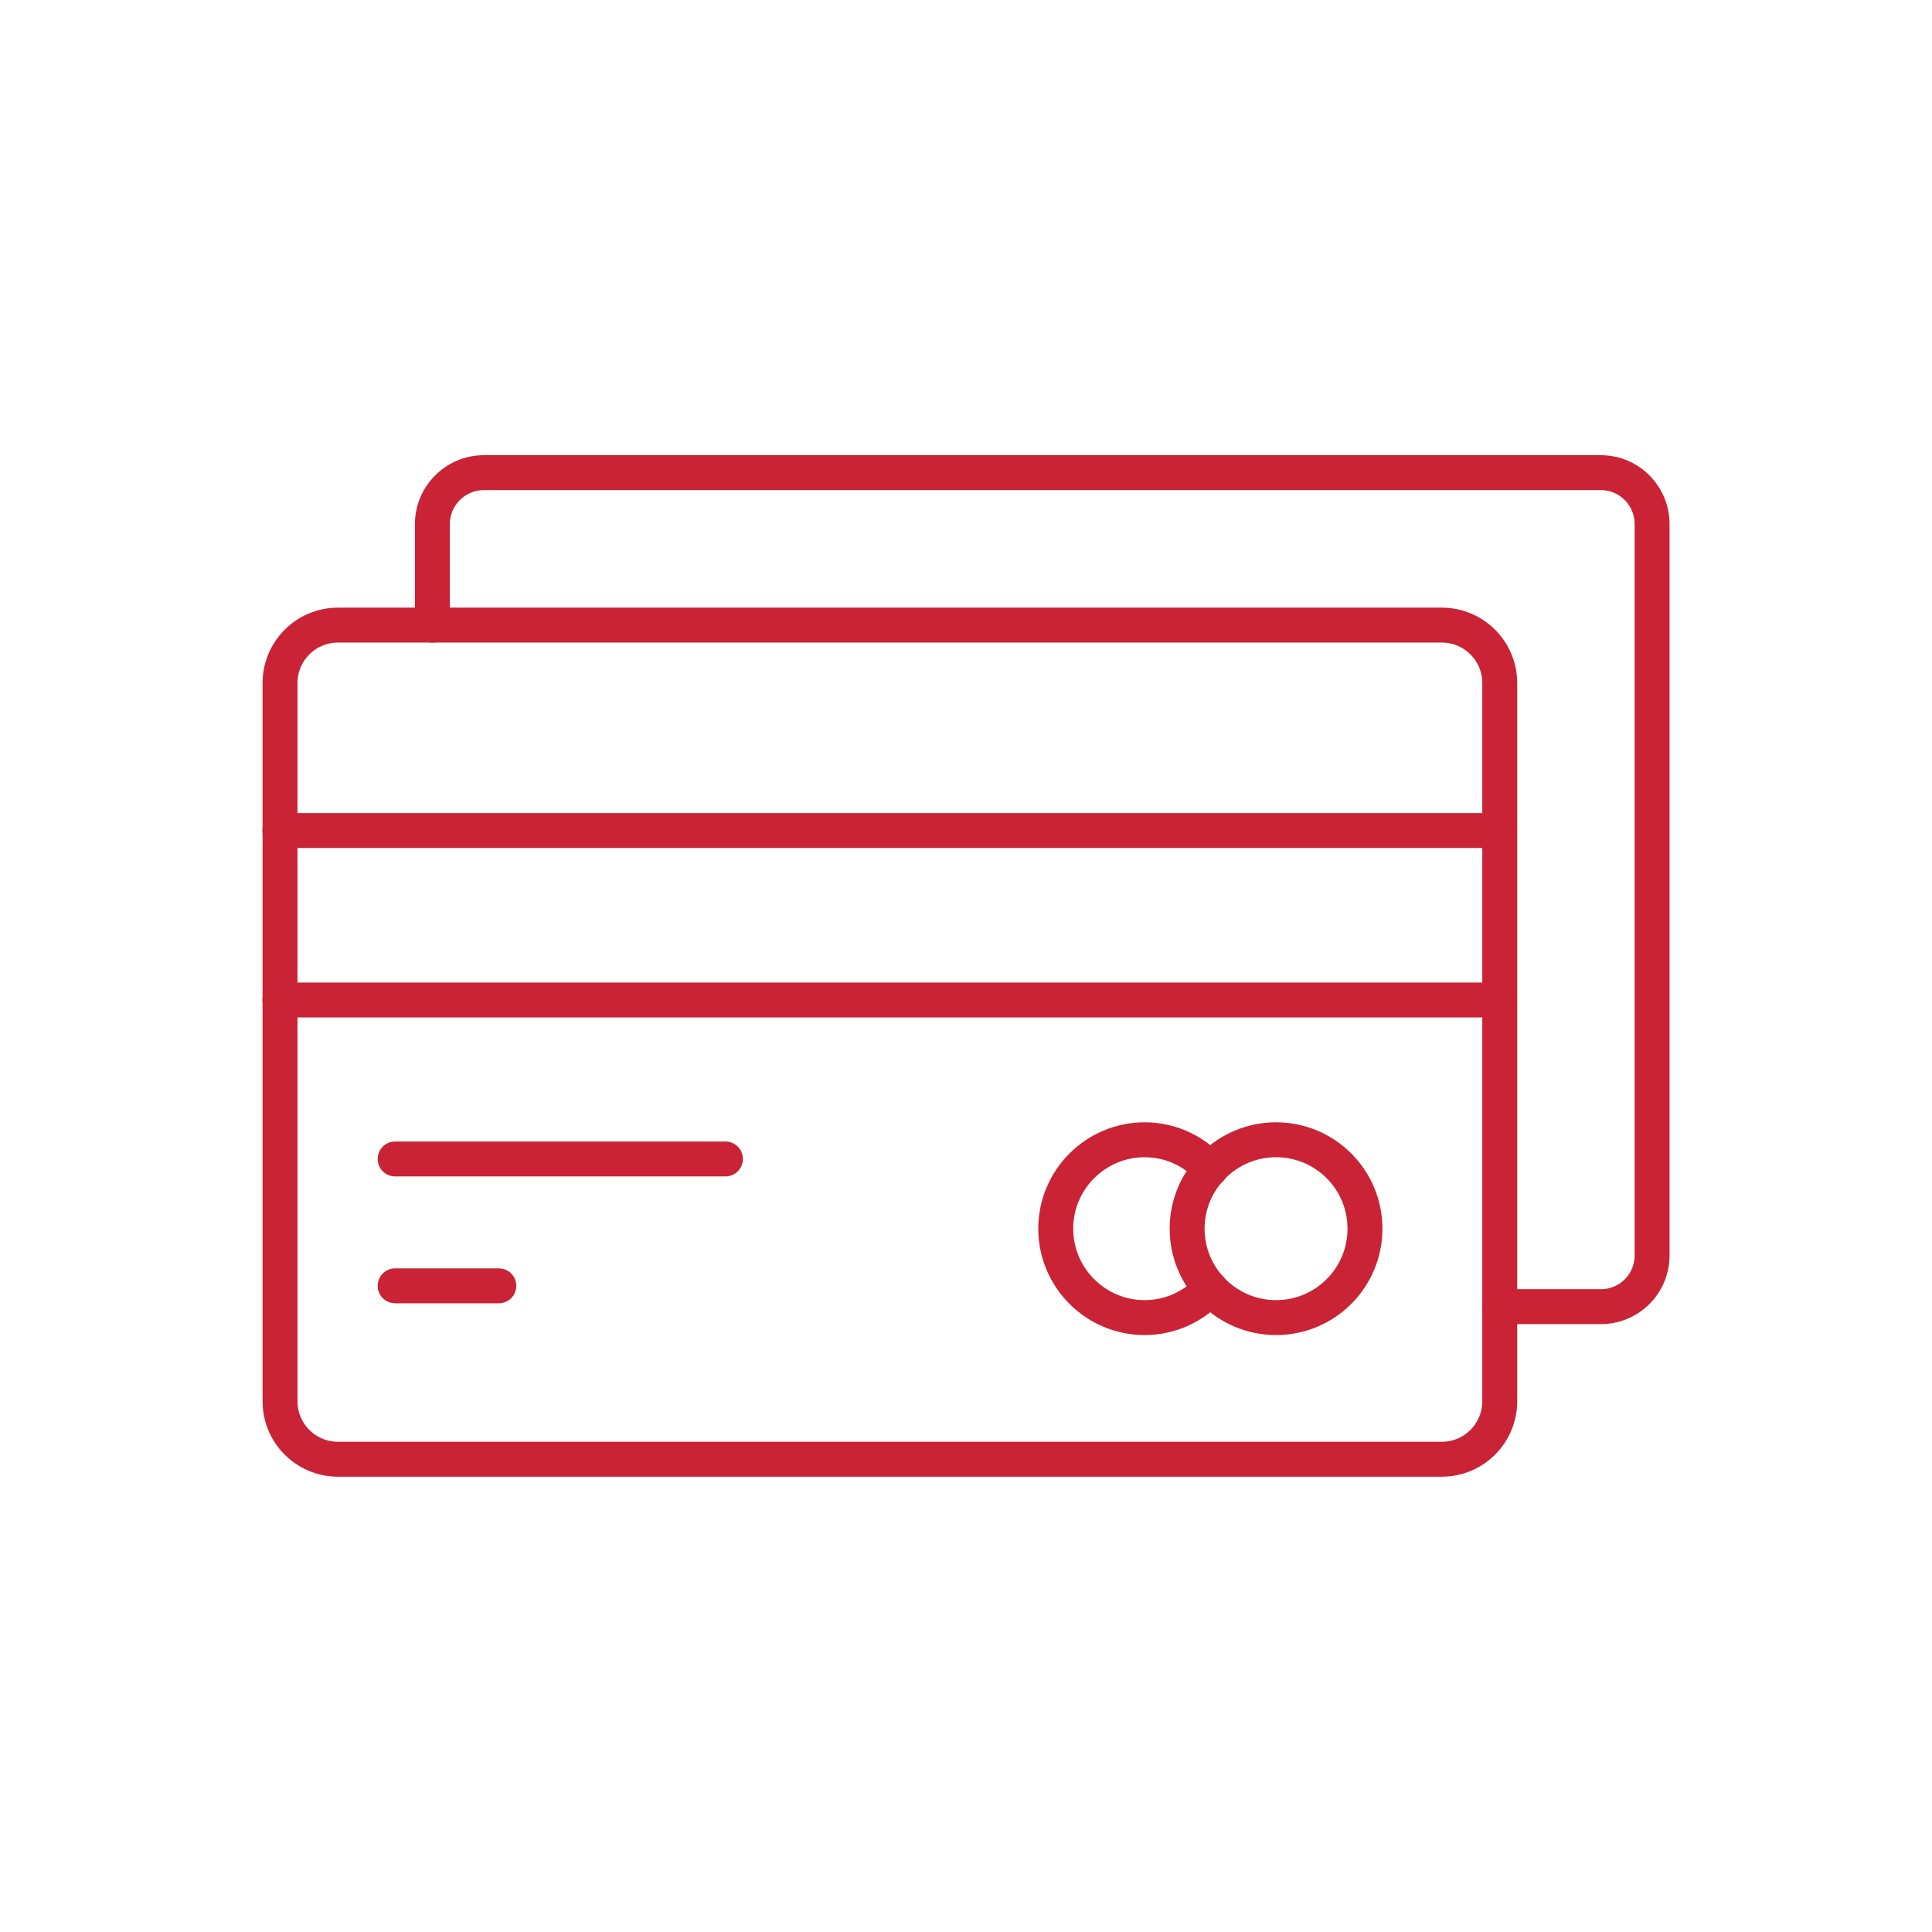 <?xml version="1.0" encoding="UTF-8"?> <svg xmlns="http://www.w3.org/2000/svg" id="Capa_1" data-name="Capa 1" viewBox="0 0 166 166"><defs><style> .cls-1 { fill: none; stroke: #c92335; stroke-linecap: round; stroke-linejoin: round; stroke-width: 3px; } </style></defs><path class="cls-1" d="m123.88,125.38H29.04c-2.75,0-4.98-2.23-4.98-4.98v-61.71c0-2.75,2.23-4.98,4.98-4.98h94.84c2.75,0,4.98,2.23,4.98,4.98v61.71c0,2.75-2.23,4.98-4.98,4.98Z"></path><line class="cls-1" x1="128.85" y1="85.92" x2="24.05" y2="85.92"></line><line class="cls-1" x1="128.85" y1="71.36" x2="24.05" y2="71.36"></line><line class="cls-1" x1="33.95" y1="99.58" x2="62.33" y2="99.58"></line><line class="cls-1" x1="33.95" y1="110.48" x2="42.86" y2="110.48"></line><circle class="cls-1" cx="109.64" cy="105.57" r="7.64"></circle><path class="cls-1" d="m104,110.7c-1.42,1.55-3.43,2.51-5.65,2.51-4.21,0-7.64-3.43-7.64-7.64s3.43-7.64,7.64-7.64c2.25,0,4.26.98,5.65,2.53"></path><path class="cls-1" d="m128.85,112.27h8.69c2.45,0,4.41-1.97,4.41-4.41v-62.82c0-2.45-1.97-4.43-4.41-4.43H41.58c-2.45,0-4.43,1.99-4.43,4.43v8.67"></path></svg> 